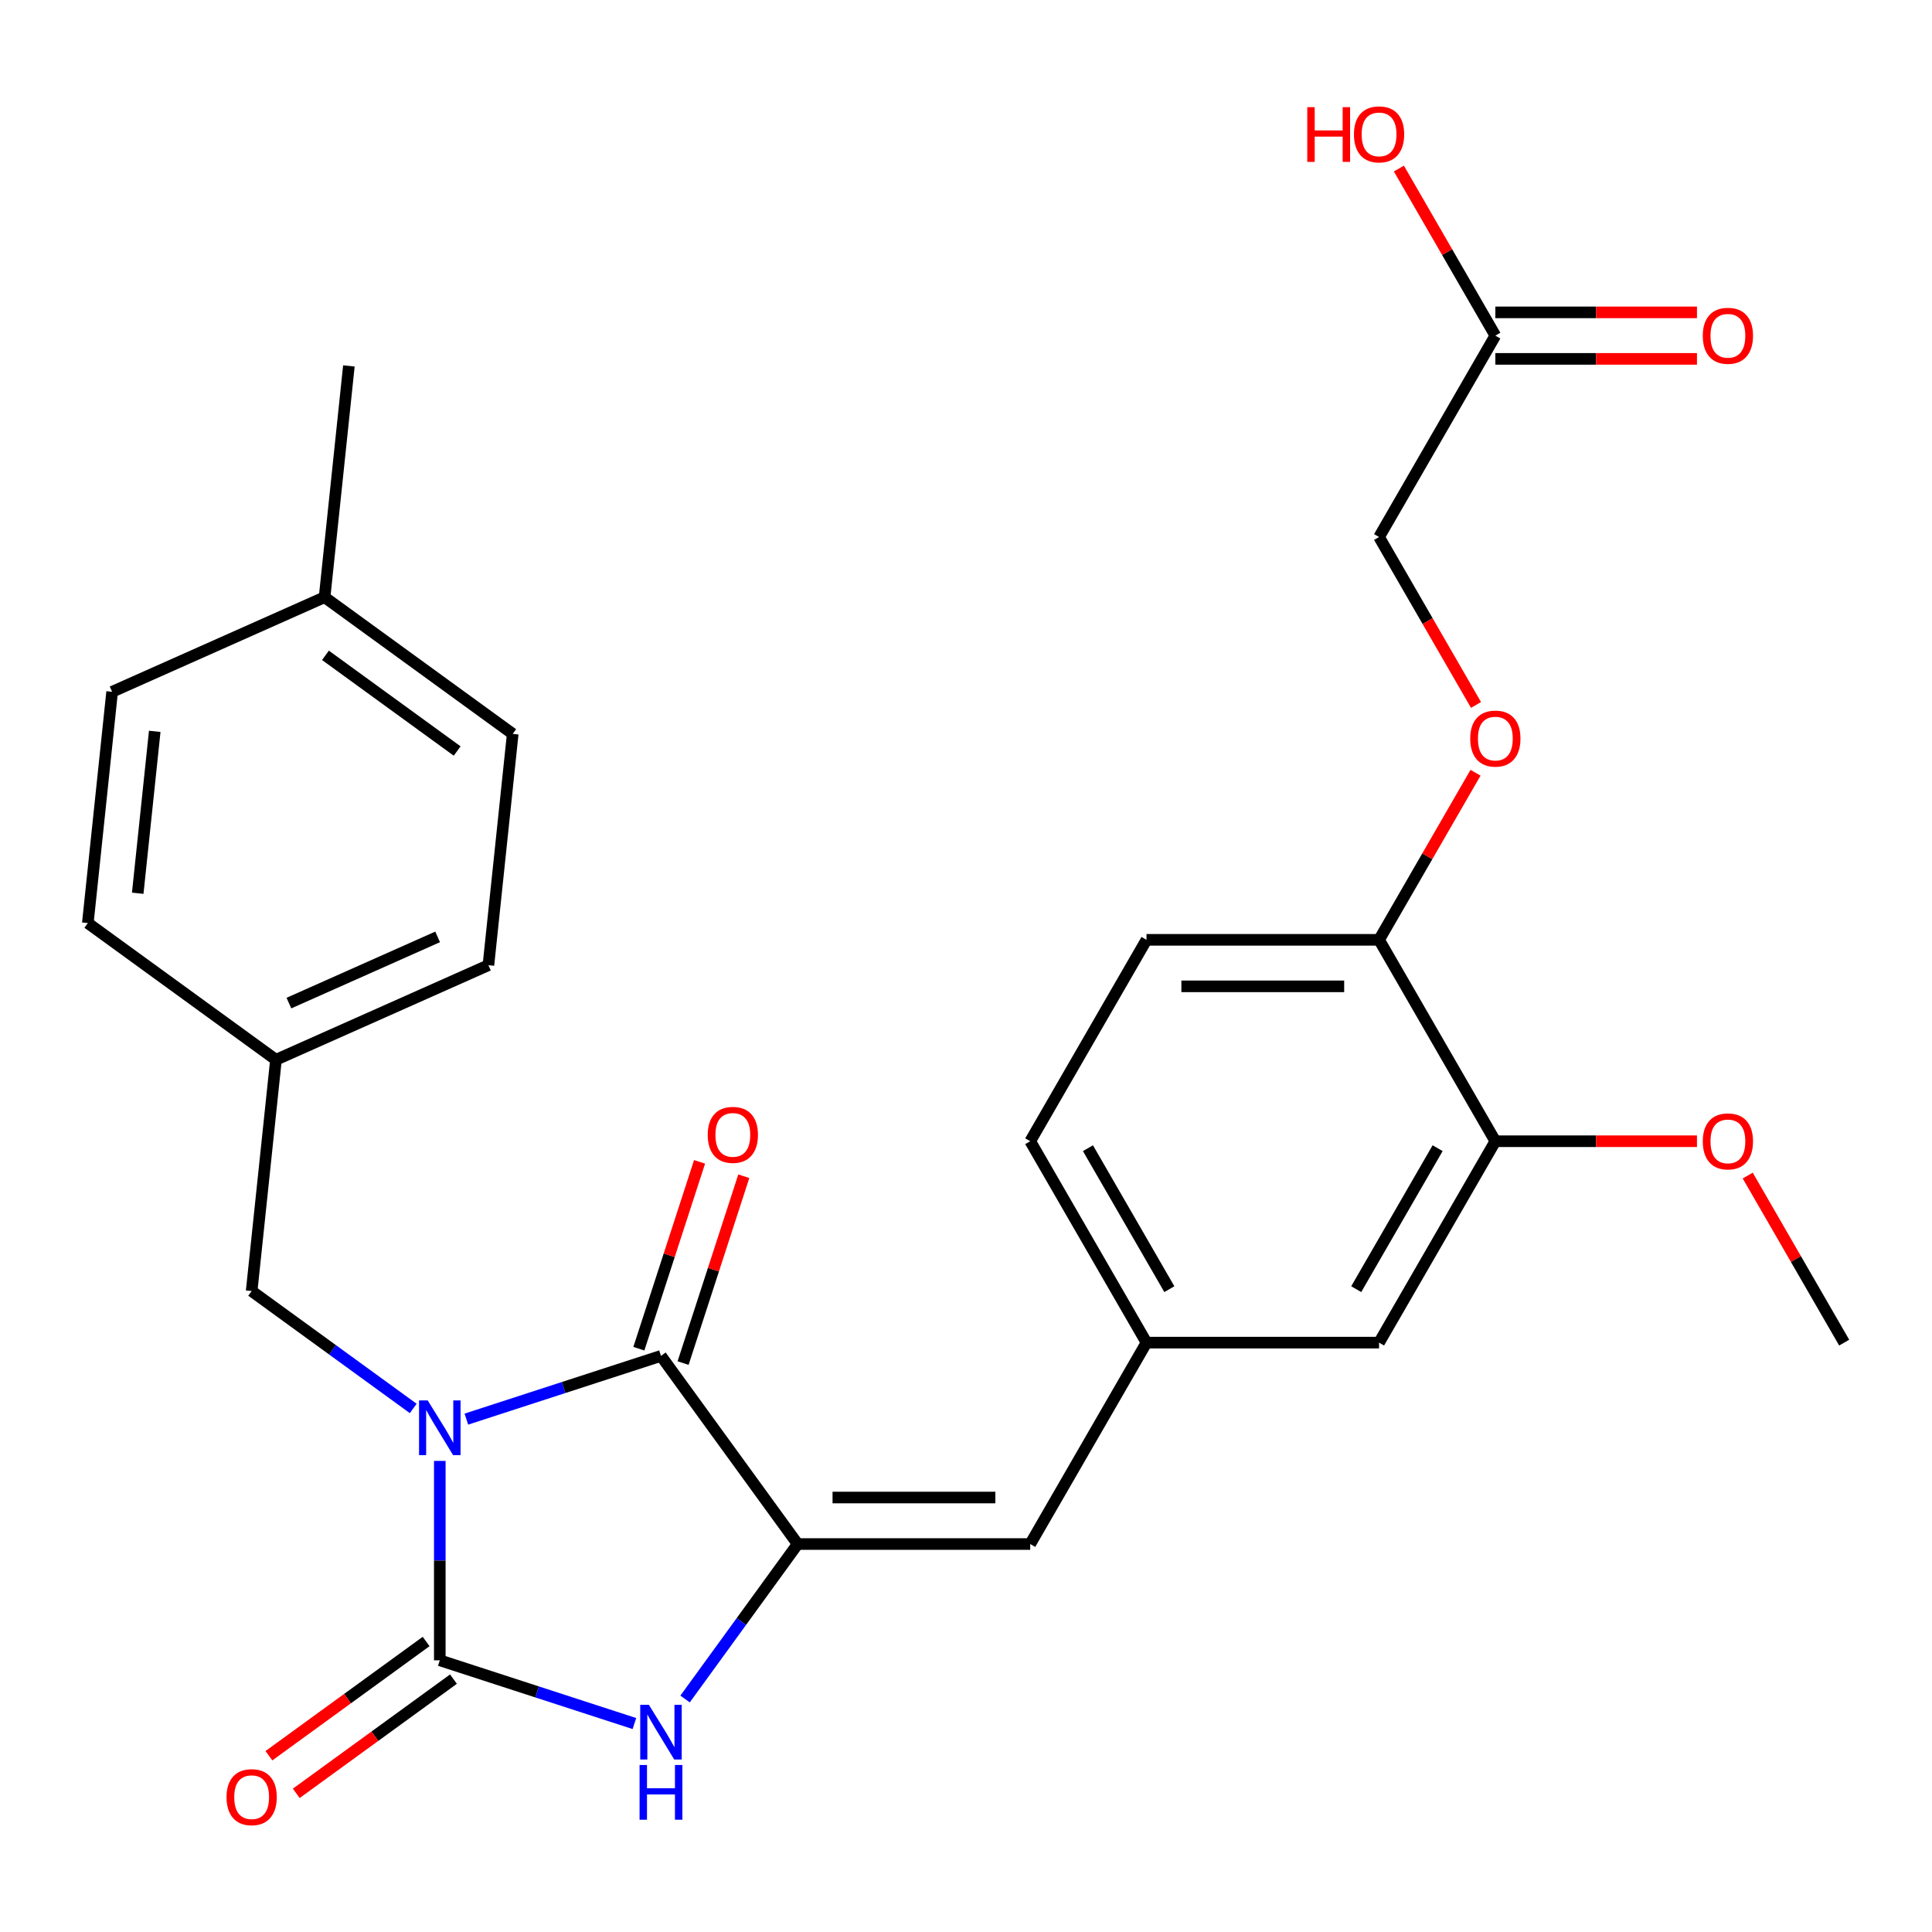 <?xml version='1.0' encoding='iso-8859-1'?>
<svg version='1.1' baseProfile='full'
              xmlns='http://www.w3.org/2000/svg'
                      xmlns:rdkit='http://www.rdkit.org/xml'
                      xmlns:xlink='http://www.w3.org/1999/xlink'
                  xml:space='preserve'
width='1000px' height='1000px' viewBox='0 0 1000 1000'>
<!-- END OF HEADER -->
<rect style='opacity:1.0;fill:#FFFFFF;stroke:none' width='1000' height='1000' x='0' y='0'> </rect>
<path class='bond-0' d='M 227.638,756.172 L 227.638,807.773' style='fill:none;fill-rule:evenodd;stroke:#0000FF;stroke-width:6px;stroke-linecap:butt;stroke-linejoin:miter;stroke-opacity:1' />
<path class='bond-0' d='M 227.638,807.773 L 227.638,859.375' style='fill:none;fill-rule:evenodd;stroke:#000000;stroke-width:6px;stroke-linecap:butt;stroke-linejoin:miter;stroke-opacity:1' />
<path class='bond-1' d='M 241.387,734.535 L 291.753,718.171' style='fill:none;fill-rule:evenodd;stroke:#0000FF;stroke-width:6px;stroke-linecap:butt;stroke-linejoin:miter;stroke-opacity:1' />
<path class='bond-1' d='M 291.753,718.171 L 342.119,701.806' style='fill:none;fill-rule:evenodd;stroke:#000000;stroke-width:6px;stroke-linecap:butt;stroke-linejoin:miter;stroke-opacity:1' />
<path class='bond-5' d='M 213.889,729.013 L 172.072,698.632' style='fill:none;fill-rule:evenodd;stroke:#0000FF;stroke-width:6px;stroke-linecap:butt;stroke-linejoin:miter;stroke-opacity:1' />
<path class='bond-5' d='M 172.072,698.632 L 130.255,668.25' style='fill:none;fill-rule:evenodd;stroke:#000000;stroke-width:6px;stroke-linecap:butt;stroke-linejoin:miter;stroke-opacity:1' />
<path class='bond-3' d='M 227.638,859.375 L 278.004,875.739' style='fill:none;fill-rule:evenodd;stroke:#000000;stroke-width:6px;stroke-linecap:butt;stroke-linejoin:miter;stroke-opacity:1' />
<path class='bond-3' d='M 278.004,875.739 L 328.369,892.104' style='fill:none;fill-rule:evenodd;stroke:#0000FF;stroke-width:6px;stroke-linecap:butt;stroke-linejoin:miter;stroke-opacity:1' />
<path class='bond-6' d='M 220.563,849.636 L 179.876,879.197' style='fill:none;fill-rule:evenodd;stroke:#000000;stroke-width:6px;stroke-linecap:butt;stroke-linejoin:miter;stroke-opacity:1' />
<path class='bond-6' d='M 179.876,879.197 L 139.189,908.758' style='fill:none;fill-rule:evenodd;stroke:#FF0000;stroke-width:6px;stroke-linecap:butt;stroke-linejoin:miter;stroke-opacity:1' />
<path class='bond-6' d='M 234.713,869.113 L 194.027,898.674' style='fill:none;fill-rule:evenodd;stroke:#000000;stroke-width:6px;stroke-linecap:butt;stroke-linejoin:miter;stroke-opacity:1' />
<path class='bond-6' d='M 194.027,898.674 L 153.34,928.234' style='fill:none;fill-rule:evenodd;stroke:#FF0000;stroke-width:6px;stroke-linecap:butt;stroke-linejoin:miter;stroke-opacity:1' />
<path class='bond-2' d='M 342.119,701.806 L 412.872,799.189' style='fill:none;fill-rule:evenodd;stroke:#000000;stroke-width:6px;stroke-linecap:butt;stroke-linejoin:miter;stroke-opacity:1' />
<path class='bond-8' d='M 353.567,705.525 L 369.278,657.17' style='fill:none;fill-rule:evenodd;stroke:#000000;stroke-width:6px;stroke-linecap:butt;stroke-linejoin:miter;stroke-opacity:1' />
<path class='bond-8' d='M 369.278,657.17 L 384.99,608.814' style='fill:none;fill-rule:evenodd;stroke:#FF0000;stroke-width:6px;stroke-linecap:butt;stroke-linejoin:miter;stroke-opacity:1' />
<path class='bond-8' d='M 330.671,698.086 L 346.382,649.73' style='fill:none;fill-rule:evenodd;stroke:#000000;stroke-width:6px;stroke-linecap:butt;stroke-linejoin:miter;stroke-opacity:1' />
<path class='bond-8' d='M 346.382,649.73 L 362.094,601.375' style='fill:none;fill-rule:evenodd;stroke:#FF0000;stroke-width:6px;stroke-linecap:butt;stroke-linejoin:miter;stroke-opacity:1' />
<path class='bond-4' d='M 412.872,799.189 L 533.244,799.189' style='fill:none;fill-rule:evenodd;stroke:#000000;stroke-width:6px;stroke-linecap:butt;stroke-linejoin:miter;stroke-opacity:1' />
<path class='bond-4' d='M 430.927,775.114 L 515.188,775.114' style='fill:none;fill-rule:evenodd;stroke:#000000;stroke-width:6px;stroke-linecap:butt;stroke-linejoin:miter;stroke-opacity:1' />
<path class='bond-28' d='M 412.872,799.189 L 383.732,839.296' style='fill:none;fill-rule:evenodd;stroke:#000000;stroke-width:6px;stroke-linecap:butt;stroke-linejoin:miter;stroke-opacity:1' />
<path class='bond-28' d='M 383.732,839.296 L 354.593,879.402' style='fill:none;fill-rule:evenodd;stroke:#0000FF;stroke-width:6px;stroke-linecap:butt;stroke-linejoin:miter;stroke-opacity:1' />
<path class='bond-11' d='M 533.244,799.189 L 593.43,694.944' style='fill:none;fill-rule:evenodd;stroke:#000000;stroke-width:6px;stroke-linecap:butt;stroke-linejoin:miter;stroke-opacity:1' />
<path class='bond-17' d='M 130.255,668.25 L 142.838,548.537' style='fill:none;fill-rule:evenodd;stroke:#000000;stroke-width:6px;stroke-linecap:butt;stroke-linejoin:miter;stroke-opacity:1' />
<path class='bond-7' d='M 773.988,590.698 L 713.802,694.944' style='fill:none;fill-rule:evenodd;stroke:#000000;stroke-width:6px;stroke-linecap:butt;stroke-linejoin:miter;stroke-opacity:1' />
<path class='bond-7' d='M 744.111,594.298 L 701.98,667.27' style='fill:none;fill-rule:evenodd;stroke:#000000;stroke-width:6px;stroke-linecap:butt;stroke-linejoin:miter;stroke-opacity:1' />
<path class='bond-20' d='M 773.988,590.698 L 826.169,590.698' style='fill:none;fill-rule:evenodd;stroke:#000000;stroke-width:6px;stroke-linecap:butt;stroke-linejoin:miter;stroke-opacity:1' />
<path class='bond-20' d='M 826.169,590.698 L 878.35,590.698' style='fill:none;fill-rule:evenodd;stroke:#FF0000;stroke-width:6px;stroke-linecap:butt;stroke-linejoin:miter;stroke-opacity:1' />
<path class='bond-30' d='M 773.988,590.698 L 713.802,486.453' style='fill:none;fill-rule:evenodd;stroke:#000000;stroke-width:6px;stroke-linecap:butt;stroke-linejoin:miter;stroke-opacity:1' />
<path class='bond-9' d='M 773.988,173.718 L 713.802,277.963' style='fill:none;fill-rule:evenodd;stroke:#000000;stroke-width:6px;stroke-linecap:butt;stroke-linejoin:miter;stroke-opacity:1' />
<path class='bond-14' d='M 773.988,185.755 L 826.169,185.755' style='fill:none;fill-rule:evenodd;stroke:#000000;stroke-width:6px;stroke-linecap:butt;stroke-linejoin:miter;stroke-opacity:1' />
<path class='bond-14' d='M 826.169,185.755 L 878.35,185.755' style='fill:none;fill-rule:evenodd;stroke:#FF0000;stroke-width:6px;stroke-linecap:butt;stroke-linejoin:miter;stroke-opacity:1' />
<path class='bond-14' d='M 773.988,161.68 L 826.169,161.68' style='fill:none;fill-rule:evenodd;stroke:#000000;stroke-width:6px;stroke-linecap:butt;stroke-linejoin:miter;stroke-opacity:1' />
<path class='bond-14' d='M 826.169,161.68 L 878.35,161.68' style='fill:none;fill-rule:evenodd;stroke:#FF0000;stroke-width:6px;stroke-linecap:butt;stroke-linejoin:miter;stroke-opacity:1' />
<path class='bond-19' d='M 773.988,173.718 L 749.024,130.48' style='fill:none;fill-rule:evenodd;stroke:#000000;stroke-width:6px;stroke-linecap:butt;stroke-linejoin:miter;stroke-opacity:1' />
<path class='bond-19' d='M 749.024,130.48 L 724.061,87.242' style='fill:none;fill-rule:evenodd;stroke:#FF0000;stroke-width:6px;stroke-linecap:butt;stroke-linejoin:miter;stroke-opacity:1' />
<path class='bond-10' d='M 713.802,486.453 L 593.43,486.453' style='fill:none;fill-rule:evenodd;stroke:#000000;stroke-width:6px;stroke-linecap:butt;stroke-linejoin:miter;stroke-opacity:1' />
<path class='bond-10' d='M 695.746,510.528 L 611.485,510.528' style='fill:none;fill-rule:evenodd;stroke:#000000;stroke-width:6px;stroke-linecap:butt;stroke-linejoin:miter;stroke-opacity:1' />
<path class='bond-13' d='M 713.802,486.453 L 738.765,443.215' style='fill:none;fill-rule:evenodd;stroke:#000000;stroke-width:6px;stroke-linecap:butt;stroke-linejoin:miter;stroke-opacity:1' />
<path class='bond-13' d='M 738.765,443.215 L 763.728,399.977' style='fill:none;fill-rule:evenodd;stroke:#FF0000;stroke-width:6px;stroke-linecap:butt;stroke-linejoin:miter;stroke-opacity:1' />
<path class='bond-12' d='M 593.43,694.944 L 713.802,694.944' style='fill:none;fill-rule:evenodd;stroke:#000000;stroke-width:6px;stroke-linecap:butt;stroke-linejoin:miter;stroke-opacity:1' />
<path class='bond-18' d='M 593.43,694.944 L 533.244,590.698' style='fill:none;fill-rule:evenodd;stroke:#000000;stroke-width:6px;stroke-linecap:butt;stroke-linejoin:miter;stroke-opacity:1' />
<path class='bond-18' d='M 605.251,667.27 L 563.12,594.298' style='fill:none;fill-rule:evenodd;stroke:#000000;stroke-width:6px;stroke-linecap:butt;stroke-linejoin:miter;stroke-opacity:1' />
<path class='bond-16' d='M 763.982,364.879 L 738.892,321.421' style='fill:none;fill-rule:evenodd;stroke:#FF0000;stroke-width:6px;stroke-linecap:butt;stroke-linejoin:miter;stroke-opacity:1' />
<path class='bond-16' d='M 738.892,321.421 L 713.802,277.963' style='fill:none;fill-rule:evenodd;stroke:#000000;stroke-width:6px;stroke-linecap:butt;stroke-linejoin:miter;stroke-opacity:1' />
<path class='bond-15' d='M 593.43,486.453 L 533.244,590.698' style='fill:none;fill-rule:evenodd;stroke:#000000;stroke-width:6px;stroke-linecap:butt;stroke-linejoin:miter;stroke-opacity:1' />
<path class='bond-22' d='M 142.838,548.537 L 45.455,477.784' style='fill:none;fill-rule:evenodd;stroke:#000000;stroke-width:6px;stroke-linecap:butt;stroke-linejoin:miter;stroke-opacity:1' />
<path class='bond-23' d='M 142.838,548.537 L 252.803,499.578' style='fill:none;fill-rule:evenodd;stroke:#000000;stroke-width:6px;stroke-linecap:butt;stroke-linejoin:miter;stroke-opacity:1' />
<path class='bond-23' d='M 149.54,519.2 L 226.516,484.929' style='fill:none;fill-rule:evenodd;stroke:#000000;stroke-width:6px;stroke-linecap:butt;stroke-linejoin:miter;stroke-opacity:1' />
<path class='bond-27' d='M 904.619,608.468 L 929.582,651.706' style='fill:none;fill-rule:evenodd;stroke:#FF0000;stroke-width:6px;stroke-linecap:butt;stroke-linejoin:miter;stroke-opacity:1' />
<path class='bond-27' d='M 929.582,651.706 L 954.545,694.944' style='fill:none;fill-rule:evenodd;stroke:#000000;stroke-width:6px;stroke-linecap:butt;stroke-linejoin:miter;stroke-opacity:1' />
<path class='bond-21' d='M 168.002,309.112 L 265.385,379.865' style='fill:none;fill-rule:evenodd;stroke:#000000;stroke-width:6px;stroke-linecap:butt;stroke-linejoin:miter;stroke-opacity:1' />
<path class='bond-21' d='M 168.459,339.202 L 236.627,388.729' style='fill:none;fill-rule:evenodd;stroke:#000000;stroke-width:6px;stroke-linecap:butt;stroke-linejoin:miter;stroke-opacity:1' />
<path class='bond-26' d='M 168.002,309.112 L 180.584,189.4' style='fill:none;fill-rule:evenodd;stroke:#000000;stroke-width:6px;stroke-linecap:butt;stroke-linejoin:miter;stroke-opacity:1' />
<path class='bond-29' d='M 168.002,309.112 L 58.037,358.072' style='fill:none;fill-rule:evenodd;stroke:#000000;stroke-width:6px;stroke-linecap:butt;stroke-linejoin:miter;stroke-opacity:1' />
<path class='bond-25' d='M 45.455,477.784 L 58.037,358.072' style='fill:none;fill-rule:evenodd;stroke:#000000;stroke-width:6px;stroke-linecap:butt;stroke-linejoin:miter;stroke-opacity:1' />
<path class='bond-25' d='M 71.284,462.344 L 80.092,378.545' style='fill:none;fill-rule:evenodd;stroke:#000000;stroke-width:6px;stroke-linecap:butt;stroke-linejoin:miter;stroke-opacity:1' />
<path class='bond-24' d='M 252.803,499.578 L 265.385,379.865' style='fill:none;fill-rule:evenodd;stroke:#000000;stroke-width:6px;stroke-linecap:butt;stroke-linejoin:miter;stroke-opacity:1' />
<path  class='atom-0' d='M 221.378 724.843
L 230.658 739.843
Q 231.578 741.323, 233.058 744.003
Q 234.538 746.683, 234.618 746.843
L 234.618 724.843
L 238.378 724.843
L 238.378 753.163
L 234.498 753.163
L 224.538 736.763
Q 223.378 734.843, 222.138 732.643
Q 220.938 730.443, 220.578 729.763
L 220.578 753.163
L 216.898 753.163
L 216.898 724.843
L 221.378 724.843
' fill='#0000FF'/>
<path  class='atom-4' d='M 335.859 882.412
L 345.139 897.412
Q 346.059 898.892, 347.539 901.572
Q 349.019 904.252, 349.099 904.412
L 349.099 882.412
L 352.859 882.412
L 352.859 910.732
L 348.979 910.732
L 339.019 894.332
Q 337.859 892.412, 336.619 890.212
Q 335.419 888.012, 335.059 887.332
L 335.059 910.732
L 331.379 910.732
L 331.379 882.412
L 335.859 882.412
' fill='#0000FF'/>
<path  class='atom-4' d='M 331.039 913.564
L 334.879 913.564
L 334.879 925.604
L 349.359 925.604
L 349.359 913.564
L 353.199 913.564
L 353.199 941.884
L 349.359 941.884
L 349.359 928.804
L 334.879 928.804
L 334.879 941.884
L 331.039 941.884
L 331.039 913.564
' fill='#0000FF'/>
<path  class='atom-7' d='M 117.255 930.208
Q 117.255 923.408, 120.615 919.608
Q 123.975 915.808, 130.255 915.808
Q 136.535 915.808, 139.895 919.608
Q 143.255 923.408, 143.255 930.208
Q 143.255 937.088, 139.855 941.008
Q 136.455 944.888, 130.255 944.888
Q 124.015 944.888, 120.615 941.008
Q 117.255 937.128, 117.255 930.208
M 130.255 941.688
Q 134.575 941.688, 136.895 938.808
Q 139.255 935.888, 139.255 930.208
Q 139.255 924.648, 136.895 921.848
Q 134.575 919.008, 130.255 919.008
Q 125.935 919.008, 123.575 921.808
Q 121.255 924.608, 121.255 930.208
Q 121.255 935.928, 123.575 938.808
Q 125.935 941.688, 130.255 941.688
' fill='#FF0000'/>
<path  class='atom-9' d='M 366.316 587.405
Q 366.316 580.605, 369.676 576.805
Q 373.036 573.005, 379.316 573.005
Q 385.596 573.005, 388.956 576.805
Q 392.316 580.605, 392.316 587.405
Q 392.316 594.285, 388.916 598.205
Q 385.516 602.085, 379.316 602.085
Q 373.076 602.085, 369.676 598.205
Q 366.316 594.325, 366.316 587.405
M 379.316 598.885
Q 383.636 598.885, 385.956 596.005
Q 388.316 593.085, 388.316 587.405
Q 388.316 581.845, 385.956 579.045
Q 383.636 576.205, 379.316 576.205
Q 374.996 576.205, 372.636 579.005
Q 370.316 581.805, 370.316 587.405
Q 370.316 593.125, 372.636 596.005
Q 374.996 598.885, 379.316 598.885
' fill='#FF0000'/>
<path  class='atom-14' d='M 760.988 382.288
Q 760.988 375.488, 764.348 371.688
Q 767.708 367.888, 773.988 367.888
Q 780.268 367.888, 783.628 371.688
Q 786.988 375.488, 786.988 382.288
Q 786.988 389.168, 783.588 393.088
Q 780.188 396.968, 773.988 396.968
Q 767.748 396.968, 764.348 393.088
Q 760.988 389.208, 760.988 382.288
M 773.988 393.768
Q 778.308 393.768, 780.628 390.888
Q 782.988 387.968, 782.988 382.288
Q 782.988 376.728, 780.628 373.928
Q 778.308 371.088, 773.988 371.088
Q 769.668 371.088, 767.308 373.888
Q 764.988 376.688, 764.988 382.288
Q 764.988 388.008, 767.308 390.888
Q 769.668 393.768, 773.988 393.768
' fill='#FF0000'/>
<path  class='atom-15' d='M 881.359 173.798
Q 881.359 166.998, 884.719 163.198
Q 888.079 159.398, 894.359 159.398
Q 900.639 159.398, 903.999 163.198
Q 907.359 166.998, 907.359 173.798
Q 907.359 180.678, 903.959 184.598
Q 900.559 188.478, 894.359 188.478
Q 888.119 188.478, 884.719 184.598
Q 881.359 180.718, 881.359 173.798
M 894.359 185.278
Q 898.679 185.278, 900.999 182.398
Q 903.359 179.478, 903.359 173.798
Q 903.359 168.238, 900.999 165.438
Q 898.679 162.598, 894.359 162.598
Q 890.039 162.598, 887.679 165.398
Q 885.359 168.198, 885.359 173.798
Q 885.359 179.518, 887.679 182.398
Q 890.039 185.278, 894.359 185.278
' fill='#FF0000'/>
<path  class='atom-20' d='M 676.642 55.472
L 680.482 55.472
L 680.482 67.512
L 694.962 67.512
L 694.962 55.472
L 698.802 55.472
L 698.802 83.792
L 694.962 83.792
L 694.962 70.712
L 680.482 70.712
L 680.482 83.792
L 676.642 83.792
L 676.642 55.472
' fill='#FF0000'/>
<path  class='atom-20' d='M 700.802 69.552
Q 700.802 62.752, 704.162 58.952
Q 707.522 55.152, 713.802 55.152
Q 720.082 55.152, 723.442 58.952
Q 726.802 62.752, 726.802 69.552
Q 726.802 76.432, 723.402 80.352
Q 720.002 84.232, 713.802 84.232
Q 707.562 84.232, 704.162 80.352
Q 700.802 76.472, 700.802 69.552
M 713.802 81.032
Q 718.122 81.032, 720.442 78.152
Q 722.802 75.232, 722.802 69.552
Q 722.802 63.992, 720.442 61.192
Q 718.122 58.352, 713.802 58.352
Q 709.482 58.352, 707.122 61.152
Q 704.802 63.952, 704.802 69.552
Q 704.802 75.272, 707.122 78.152
Q 709.482 81.032, 713.802 81.032
' fill='#FF0000'/>
<path  class='atom-21' d='M 881.359 590.778
Q 881.359 583.978, 884.719 580.178
Q 888.079 576.378, 894.359 576.378
Q 900.639 576.378, 903.999 580.178
Q 907.359 583.978, 907.359 590.778
Q 907.359 597.658, 903.959 601.578
Q 900.559 605.458, 894.359 605.458
Q 888.119 605.458, 884.719 601.578
Q 881.359 597.698, 881.359 590.778
M 894.359 602.258
Q 898.679 602.258, 900.999 599.378
Q 903.359 596.458, 903.359 590.778
Q 903.359 585.218, 900.999 582.418
Q 898.679 579.578, 894.359 579.578
Q 890.039 579.578, 887.679 582.378
Q 885.359 585.178, 885.359 590.778
Q 885.359 596.498, 887.679 599.378
Q 890.039 602.258, 894.359 602.258
' fill='#FF0000'/>
</svg>
